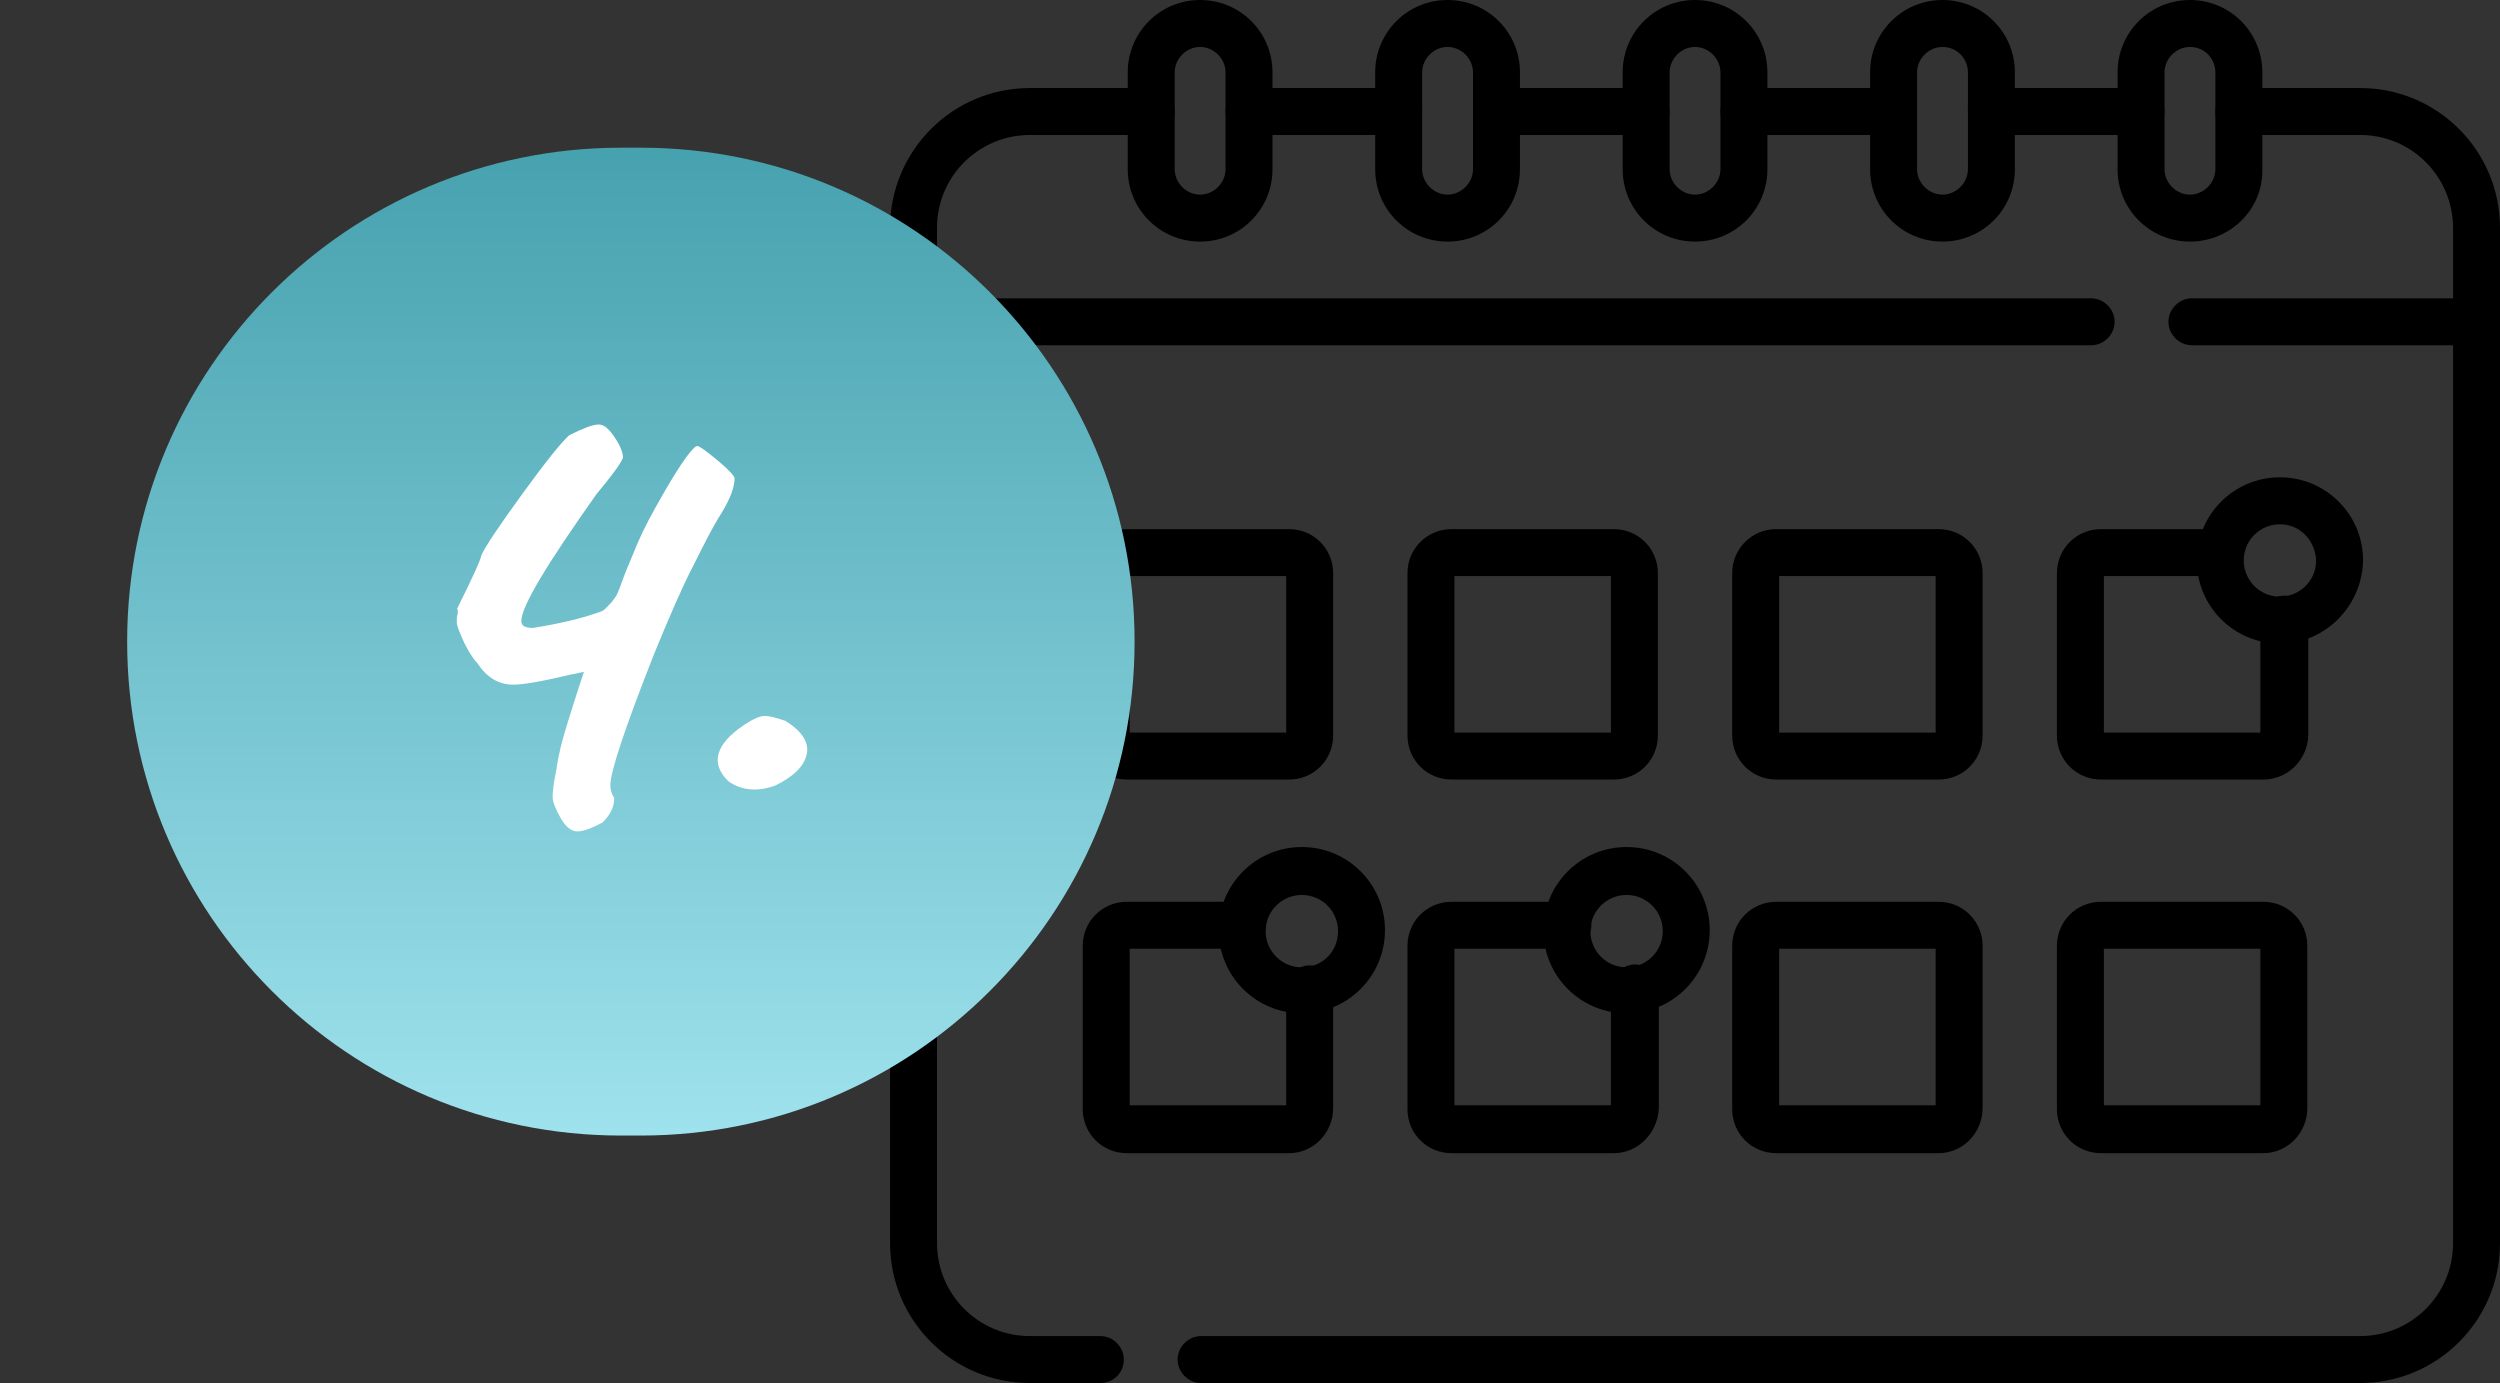 <svg xmlns="http://www.w3.org/2000/svg" xmlns:xlink="http://www.w3.org/1999/xlink" id="termin" x="0px" y="0px" viewBox="0 0 255.6 141.4" style="enable-background:new 0 0 255.6 141.4;" xml:space="preserve"><rect x="0" y="0" width="255.6" height="141.4" fill="#333333" stroke="none"/><style type="text/css">	.st0{clip-path:url(#SVGID_00000136395894868807464160000011924655074979787419_);}	.st1{fill:url(#Rechteck_99_00000032644877888085384560000009701715961451435195_);}	.st2{enable-background:new    ;}	.st3{fill:#FFFFFF;}</style><g id="Gruppe_87" transform="translate(91)">	<g>		<defs>			<rect id="SVGID_1_" width="164.6" height="141.4"></rect>		</defs>		<clipPath id="SVGID_00000069387176481595120330000012015765621015546292_">			<use xlink:href="#SVGID_1_" style="overflow:visible;"></use>		</clipPath>		<g id="Gruppe_86" style="clip-path:url(#SVGID_00000069387176481595120330000012015765621015546292_);">			<path id="Pfad_326" d="M150.3,141.4H31.8c-1.3,0-2.4-1.1-2.4-2.4s1.1-2.4,2.4-2.4h118.5c5.2,0,9.5-4.2,9.5-9.5V23.3    c0-5.2-4.2-9.5-9.5-9.5h-12.4c-1.3,0-2.4-1.1-2.4-2.4c0-1.3,1.1-2.4,2.4-2.4h12.4c7.9,0,14.3,6.4,14.3,14.3v103.8    C164.6,135,158.2,141.4,150.3,141.4"></path>			<path id="Pfad_327" d="M21.5,141.4h-7.2C6.4,141.4,0,135,0,127.1V23.3C0,15.4,6.4,9,14.3,9h12.4c1.3,0,2.4,1.1,2.4,2.4    s-1.1,2.4-2.4,2.4H14.3c-5.2,0-9.5,4.2-9.5,9.5v103.8c0,5.2,4.2,9.5,9.5,9.5h7.2c1.3,0,2.4,1.1,2.4,2.4S22.9,141.4,21.5,141.4"></path>			<path id="Pfad_328" d="M52,13.8H36.7c-1.3,0-2.4-1.1-2.4-2.4c0-1.3,1.1-2.4,2.4-2.4H52c1.3,0,2.4,1.1,2.4,2.4    C54.4,12.8,53.3,13.8,52,13.8L52,13.8"></path>			<path id="Pfad_329" d="M77.3,13.8H62c-1.3,0-2.4-1.1-2.4-2.4c0-1.3,1.1-2.4,2.4-2.4h15.3c1.3,0,2.4,1.1,2.4,2.4    C79.7,12.8,78.6,13.8,77.3,13.8"></path>			<path id="Pfad_330" d="M102.6,13.8H87.3c-1.3,0-2.4-1.1-2.4-2.4c0-1.3,1.1-2.4,2.4-2.4h15.3c1.3,0,2.4,1.1,2.4,2.4    C105,12.8,104,13.8,102.6,13.8L102.6,13.8"></path>			<path id="Pfad_331" d="M127.9,13.8h-15.3c-1.3,0-2.4-1.1-2.4-2.4c0-1.3,1.1-2.4,2.4-2.4h15.3c1.3,0,2.4,1.1,2.4,2.4    C130.3,12.8,129.3,13.8,127.9,13.8L127.9,13.8"></path>			<path id="Pfad_332" d="M162.2,35.3h-29.1c-1.3,0-2.4-1.1-2.4-2.4c0-1.3,1.1-2.4,2.4-2.4h29.1c1.3,0,2.4,1.1,2.4,2.4    C164.6,34.2,163.5,35.3,162.2,35.3"></path>			<path id="Pfad_333" d="M122.8,35.3H2.4c-1.3,0-2.4-1.1-2.4-2.4c0-1.3,1.1-2.4,2.4-2.4h120.4c1.3,0,2.4,1.1,2.4,2.4    C125.2,34.2,124.1,35.3,122.8,35.3L122.8,35.3"></path>			<path id="Pfad_334" d="M82.3,24.7c-4.1,0-7.4-3.3-7.4-7.4V7.4c0-4.1,3.3-7.4,7.4-7.4c4.1,0,7.4,3.3,7.4,7.4v9.9    C89.7,21.4,86.4,24.7,82.3,24.7 M82.3,4.8c-1.4,0-2.6,1.2-2.6,2.6v9.9c0,1.4,1.2,2.6,2.6,2.6s2.6-1.2,2.6-2.6V7.4    C84.9,6,83.7,4.8,82.3,4.8"></path>			<path id="Pfad_335" d="M57,24.7c-4.1,0-7.4-3.3-7.4-7.4V7.4C49.6,3.3,52.9,0,57,0c4.1,0,7.4,3.3,7.4,7.4v9.9    C64.4,21.4,61.1,24.7,57,24.7 M57,4.8c-1.4,0-2.6,1.2-2.6,2.6v9.9c0,1.4,1.2,2.6,2.6,2.6s2.6-1.2,2.6-2.6V7.4    C59.6,6,58.4,4.8,57,4.8"></path>			<path id="Pfad_336" d="M31.7,24.7c-4.1,0-7.4-3.3-7.4-7.4V7.4c0-4.1,3.3-7.4,7.4-7.4s7.4,3.3,7.4,7.4v9.9    C39.1,21.4,35.8,24.7,31.7,24.7 M31.7,4.8c-1.4,0-2.6,1.2-2.6,2.6v9.9c0,1.4,1.2,2.6,2.6,2.6s2.6-1.2,2.6-2.6V7.4    C34.3,6,33.1,4.8,31.7,4.8"></path>			<path id="Pfad_337" d="M107.6,24.7c-4.1,0-7.4-3.3-7.4-7.4V7.4c0-4.1,3.3-7.4,7.4-7.4s7.4,3.3,7.4,7.4v9.9    C115,21.4,111.7,24.7,107.6,24.7 M107.6,4.8c-1.4,0-2.6,1.2-2.6,2.6v9.9c0,1.4,1.2,2.6,2.6,2.6s2.6-1.2,2.6-2.6V7.4    C110.2,6,109.1,4.8,107.6,4.8"></path>			<path id="Pfad_338" d="M132.9,24.7c-4.1,0-7.4-3.3-7.4-7.4V7.4c0-4.1,3.3-7.4,7.4-7.4s7.4,3.3,7.4,7.4v9.9    C140.4,21.4,137,24.7,132.9,24.7 M132.9,4.8c-1.4,0-2.6,1.2-2.6,2.6v9.9c0,1.4,1.2,2.6,2.6,2.6s2.6-1.2,2.6-2.6V7.4    C135.5,6,134.4,4.8,132.9,4.8"></path>			<path id="Pfad_339" d="M40.8,79.7H24.2c-2.5,0-4.5-2-4.5-4.5V58.6c0-2.5,2-4.5,4.5-4.5h16.6c2.5,0,4.5,2,4.5,4.5v16.6    C45.3,77.7,43.3,79.7,40.8,79.7 M24.5,74.9h16v-16h-16V74.9z"></path>			<path id="Pfad_340" d="M74,79.7H57.4c-2.5,0-4.5-2-4.5-4.5V58.6c0-2.5,2-4.5,4.5-4.5H74c2.5,0,4.5,2,4.5,4.5v16.6    C78.5,77.7,76.5,79.7,74,79.7 M57.7,74.9h16v-16h-16V74.9z"></path>			<path id="Pfad_341" d="M107.2,79.7H90.6c-2.5,0-4.5-2-4.5-4.5V58.6c0-2.5,2-4.5,4.5-4.5h16.6c2.5,0,4.5,2,4.5,4.5v16.6    C111.7,77.7,109.7,79.7,107.2,79.7C107.2,79.7,107.2,79.7,107.2,79.7 M90.9,74.9h16v-16h-16L90.9,74.9z"></path>			<path id="Pfad_342" d="M140.4,79.7h-16.6c-2.5,0-4.5-2-4.5-4.5V58.6c0-2.5,2-4.5,4.5-4.5H136c1.3,0,2.4,1.1,2.4,2.4    s-1.1,2.4-2.4,2.4l0,0h-11.9v16h16V63.3c0-1.3,1.1-2.4,2.5-2.4c1.3,0,2.3,1.1,2.4,2.4v11.9C144.9,77.7,142.9,79.7,140.4,79.7"></path>			<path id="Pfad_343" d="M40.8,117.9H24.2c-2.5,0-4.5-2-4.5-4.5V96.7c0-2.5,2-4.5,4.5-4.5H36c1.3,0,2.4,1.1,2.4,2.4    c0,1.3-1.1,2.4-2.4,2.4l0,0H24.5v16h16v-11.9c0-1.3,1.1-2.4,2.4-2.4c1.3,0,2.4,1.1,2.4,2.4v12.2    C45.3,115.8,43.3,117.9,40.8,117.9"></path>			<path id="Pfad_344" d="M74,117.9H57.4c-2.5,0-4.5-2-4.5-4.5V96.7c0-2.5,2-4.5,4.5-4.5h11.9c1.3,0,2.4,1.1,2.4,2.4    c0,1.3-1.1,2.4-2.4,2.4l0,0H57.7v16h16v-11.9c0-1.3,1-2.4,2.4-2.5c1.3,0,2.4,1,2.5,2.4c0,0,0,0.1,0,0.1v12.2    C78.5,115.8,76.5,117.9,74,117.9"></path>			<path id="Pfad_345" d="M107.2,117.9H90.6c-2.5,0-4.5-2-4.5-4.5V96.7c0-2.5,2-4.5,4.5-4.5h16.6c2.5,0,4.5,2,4.5,4.5v16.6    C111.7,115.8,109.7,117.9,107.2,117.9C107.2,117.9,107.2,117.9,107.2,117.9 M90.9,113h16V97h-16L90.9,113z"></path>			<path id="Pfad_346" d="M140.4,117.9h-16.6c-2.5,0-4.5-2-4.5-4.5V96.7c0-2.5,2-4.5,4.5-4.5h16.6c2.5,0,4.5,2,4.5,4.5v16.6    C144.9,115.8,142.9,117.9,140.4,117.9 M124.1,113h16V97h-16L124.1,113z"></path>			<path id="Pfad_347" d="M142.1,65.8c-4.7,0-8.5-3.8-8.5-8.5s3.8-8.5,8.5-8.5s8.5,3.8,8.5,8.5C150.5,62,146.7,65.8,142.1,65.8     M142.1,53.6c-2,0-3.7,1.6-3.7,3.7c0,2,1.6,3.7,3.7,3.7c2,0,3.7-1.6,3.7-3.7l0,0C145.7,55.2,144.1,53.6,142.1,53.6"></path>			<path id="Pfad_348" d="M75.3,103.6c-4.7,0-8.5-3.8-8.5-8.5s3.8-8.5,8.5-8.5s8.5,3.8,8.5,8.5l0,0C83.8,99.8,80,103.6,75.3,103.6     M75.3,91.5c-2,0-3.7,1.6-3.7,3.7c0,2,1.6,3.7,3.7,3.7c2,0,3.7-1.6,3.7-3.7c0,0,0,0,0,0C79,93.1,77.3,91.5,75.3,91.5"></path>			<path id="Pfad_349" d="M42.1,103.6c-4.7,0-8.5-3.8-8.5-8.5s3.8-8.5,8.5-8.5s8.5,3.8,8.5,8.5l0,0C50.6,99.8,46.8,103.6,42.1,103.6     M42.1,91.5c-2,0-3.7,1.6-3.7,3.7c0,2,1.6,3.7,3.7,3.7s3.7-1.6,3.7-3.7c0,0,0,0,0,0C45.8,93.1,44.1,91.5,42.1,91.5"></path>		</g>	</g></g><linearGradient id="Rechteck_99_00000150798615854751138170000012942587754217608852_" gradientUnits="userSpaceOnUse" x1="-822.432" y1="607.366" x2="-822.432" y2="606.366" gradientTransform="matrix(103 0 0 -101 84775 61359.086)">	<stop offset="0" style="stop-color:#46A1AE"></stop>	<stop offset="1" style="stop-color:#9EE2ED"></stop></linearGradient><path id="Rechteck_99" style="fill:url(#Rechteck_99_00000150798615854751138170000012942587754217608852_);" d="M63.5,15.1h2 c27.9,0,50.5,22.6,50.5,50.5l0,0c0,27.9-22.6,50.5-50.5,50.5h-2C35.6,116.1,13,93.5,13,65.6l0,0C13,37.7,35.6,15.1,63.5,15.1z"></path><g class="st2">	<path class="st3" d="M46.7,62.3c1.7-3.4,2.5-5.2,2.5-5.5c0.4-0.9,1.8-3,4.2-6.3c2.4-3.3,4-5.3,4.8-6c1.4-0.7,2.4-1.1,3-1.1  c0.6,0,1.1,0.5,1.7,1.4c0.6,0.9,0.8,1.6,0.8,2c-0.3,0.7-1.2,1.9-2.7,3.7c-5.1,7.2-7.7,11.5-7.7,13c0,0.5,0.4,0.7,1.2,0.7  c3.1-0.5,5.4-1.1,7-1.7c0.3-0.1,0.6-0.5,1-0.9c0.4-0.5,0.6-0.8,0.7-1.1c0.1-0.2,0.3-0.8,0.6-1.6c0.3-0.8,0.8-1.9,1.4-3.4  c0.6-1.4,1.5-3.1,2.6-5c1.9-3.3,3.1-4.9,3.5-4.9c0.2,0,0.9,0.5,2.1,1.5c1.2,1,1.7,1.6,1.7,1.8c0,0.9-0.4,2-1.3,3.5  c-0.9,1.4-1.8,3.2-2.9,5.4c-1.1,2.1-2.4,5.1-4,9c-3,7.6-4.5,12.1-4.5,13.5c0,0.4,0.1,0.8,0.4,1.3c0,0.9-0.4,1.7-1.2,2.5  C60.6,84.6,59.8,85,59,85c-0.6,0-1.2-0.5-1.7-1.4c-0.5-0.9-0.8-1.6-0.8-2.1c0-0.5,0.1-1.5,0.4-2.9c0.2-1.5,0.6-3,1.1-4.6  c0.5-1.6,0.9-2.9,1.2-3.8c0.3-0.9,0.5-1.5,0.5-1.5c0,0-0.6,0.1-1.5,0.3c-2.9,0.7-4.8,1-5.7,1c-1.5,0-2.7-0.7-3.7-2.2  c-0.3-0.3-0.8-1-1.3-2c-0.5-1.1-0.8-1.8-0.8-2.2c0-0.4,0-0.7,0.1-0.8V62.3z"></path>	<path class="st3" d="M76.1,74.1c0.9-0.6,1.6-0.9,2.1-0.9c0.5,0,1.2,0.2,2.1,0.5c1.6,1,2.4,2.1,2.2,3.3c-0.2,1.2-1.2,2.3-3.2,3.3  c-1.9,0.7-3.5,0.5-4.8-0.4C72.6,78.1,73.1,76.1,76.1,74.1z"></path></g></svg>